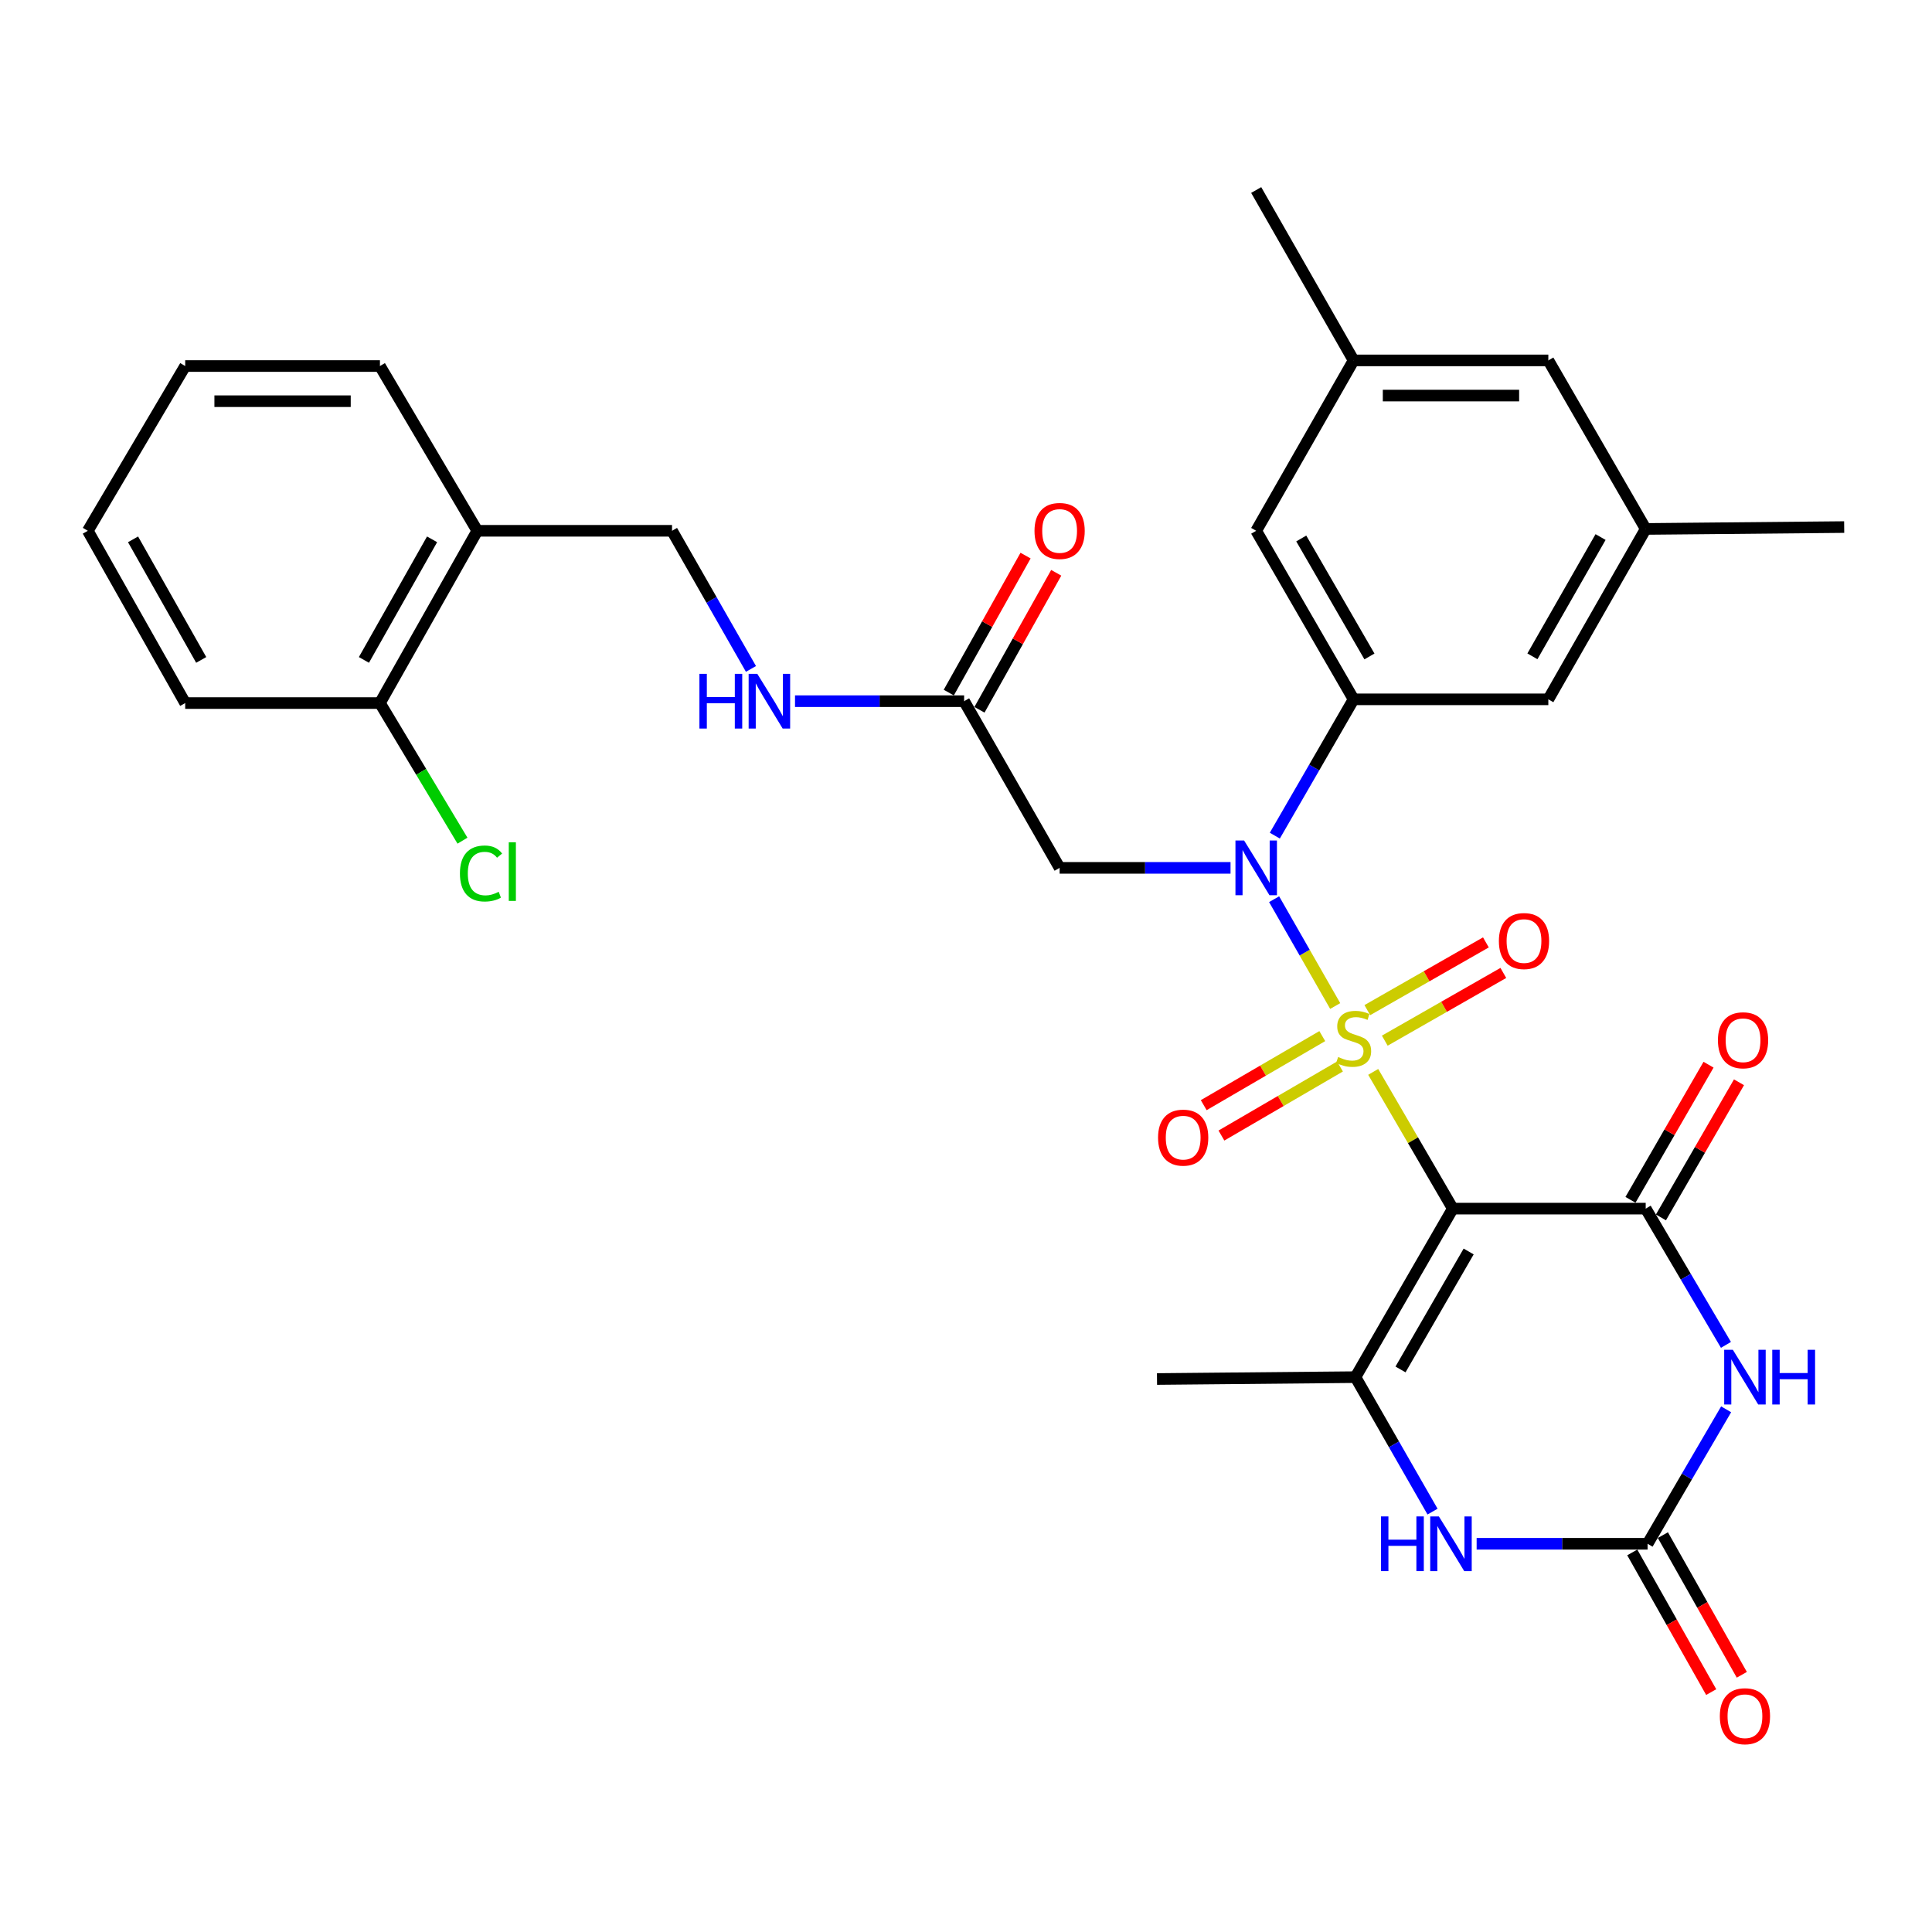 <?xml version='1.0' encoding='iso-8859-1'?>
<svg version='1.1' baseProfile='full'
              xmlns='http://www.w3.org/2000/svg'
                      xmlns:rdkit='http://www.rdkit.org/xml'
                      xmlns:xlink='http://www.w3.org/1999/xlink'
                  xml:space='preserve'
width='1000px' height='1000px' viewBox='0 0 1000 1000'>
<!-- END OF HEADER -->
<rect style='opacity:1.0;fill:#FFFFFF;stroke:none' width='1000' height='1000' x='0' y='0'> </rect>
<path class='bond-0' d='M 710.771,554.809 L 731.371,590.195' style='fill:none;fill-rule:evenodd;stroke:#CCCC00;stroke-width:6px;stroke-linecap:butt;stroke-linejoin:miter;stroke-opacity:1' />
<path class='bond-0' d='M 731.371,590.195 L 751.97,625.581' style='fill:none;fill-rule:evenodd;stroke:#000000;stroke-width:6px;stroke-linecap:butt;stroke-linejoin:miter;stroke-opacity:1' />
<path class='bond-2' d='M 691.098,520.718 L 675.29,493.071' style='fill:none;fill-rule:evenodd;stroke:#CCCC00;stroke-width:6px;stroke-linecap:butt;stroke-linejoin:miter;stroke-opacity:1' />
<path class='bond-2' d='M 675.29,493.071 L 659.482,465.424' style='fill:none;fill-rule:evenodd;stroke:#0000FF;stroke-width:6px;stroke-linecap:butt;stroke-linejoin:miter;stroke-opacity:1' />
<path class='bond-9' d='M 684.412,536.288 L 653.729,554.158' style='fill:none;fill-rule:evenodd;stroke:#CCCC00;stroke-width:6px;stroke-linecap:butt;stroke-linejoin:miter;stroke-opacity:1' />
<path class='bond-9' d='M 653.729,554.158 L 623.046,572.029' style='fill:none;fill-rule:evenodd;stroke:#FF0000;stroke-width:6px;stroke-linecap:butt;stroke-linejoin:miter;stroke-opacity:1' />
<path class='bond-9' d='M 693.572,552.016 L 662.889,569.886' style='fill:none;fill-rule:evenodd;stroke:#CCCC00;stroke-width:6px;stroke-linecap:butt;stroke-linejoin:miter;stroke-opacity:1' />
<path class='bond-9' d='M 662.889,569.886 L 632.206,587.756' style='fill:none;fill-rule:evenodd;stroke:#FF0000;stroke-width:6px;stroke-linecap:butt;stroke-linejoin:miter;stroke-opacity:1' />
<path class='bond-10' d='M 716.757,538.643 L 747.441,521.116' style='fill:none;fill-rule:evenodd;stroke:#CCCC00;stroke-width:6px;stroke-linecap:butt;stroke-linejoin:miter;stroke-opacity:1' />
<path class='bond-10' d='M 747.441,521.116 L 778.126,503.589' style='fill:none;fill-rule:evenodd;stroke:#FF0000;stroke-width:6px;stroke-linecap:butt;stroke-linejoin:miter;stroke-opacity:1' />
<path class='bond-10' d='M 707.729,522.838 L 738.414,505.311' style='fill:none;fill-rule:evenodd;stroke:#CCCC00;stroke-width:6px;stroke-linecap:butt;stroke-linejoin:miter;stroke-opacity:1' />
<path class='bond-10' d='M 738.414,505.311 L 769.098,487.784' style='fill:none;fill-rule:evenodd;stroke:#FF0000;stroke-width:6px;stroke-linecap:butt;stroke-linejoin:miter;stroke-opacity:1' />
<path class='bond-1' d='M 751.97,625.581 L 851.812,625.581' style='fill:none;fill-rule:evenodd;stroke:#000000;stroke-width:6px;stroke-linecap:butt;stroke-linejoin:miter;stroke-opacity:1' />
<path class='bond-4' d='M 751.97,625.581 L 701.584,712.803' style='fill:none;fill-rule:evenodd;stroke:#000000;stroke-width:6px;stroke-linecap:butt;stroke-linejoin:miter;stroke-opacity:1' />
<path class='bond-4' d='M 760.173,647.768 L 724.902,708.824' style='fill:none;fill-rule:evenodd;stroke:#000000;stroke-width:6px;stroke-linecap:butt;stroke-linejoin:miter;stroke-opacity:1' />
<path class='bond-3' d='M 851.812,625.581 L 872.581,660.846' style='fill:none;fill-rule:evenodd;stroke:#000000;stroke-width:6px;stroke-linecap:butt;stroke-linejoin:miter;stroke-opacity:1' />
<path class='bond-3' d='M 872.581,660.846 L 893.349,696.112' style='fill:none;fill-rule:evenodd;stroke:#0000FF;stroke-width:6px;stroke-linecap:butt;stroke-linejoin:miter;stroke-opacity:1' />
<path class='bond-12' d='M 859.692,630.133 L 879.894,595.161' style='fill:none;fill-rule:evenodd;stroke:#000000;stroke-width:6px;stroke-linecap:butt;stroke-linejoin:miter;stroke-opacity:1' />
<path class='bond-12' d='M 879.894,595.161 L 900.097,560.189' style='fill:none;fill-rule:evenodd;stroke:#FF0000;stroke-width:6px;stroke-linecap:butt;stroke-linejoin:miter;stroke-opacity:1' />
<path class='bond-12' d='M 843.932,621.028 L 864.134,586.056' style='fill:none;fill-rule:evenodd;stroke:#000000;stroke-width:6px;stroke-linecap:butt;stroke-linejoin:miter;stroke-opacity:1' />
<path class='bond-12' d='M 864.134,586.056 L 884.337,551.084' style='fill:none;fill-rule:evenodd;stroke:#FF0000;stroke-width:6px;stroke-linecap:butt;stroke-linejoin:miter;stroke-opacity:1' />
<path class='bond-7' d='M 659.847,432.526 L 680.235,397.249' style='fill:none;fill-rule:evenodd;stroke:#0000FF;stroke-width:6px;stroke-linecap:butt;stroke-linejoin:miter;stroke-opacity:1' />
<path class='bond-7' d='M 680.235,397.249 L 700.624,361.972' style='fill:none;fill-rule:evenodd;stroke:#000000;stroke-width:6px;stroke-linecap:butt;stroke-linejoin:miter;stroke-opacity:1' />
<path class='bond-8' d='M 636.924,449.204 L 592.689,449.204' style='fill:none;fill-rule:evenodd;stroke:#0000FF;stroke-width:6px;stroke-linecap:butt;stroke-linejoin:miter;stroke-opacity:1' />
<path class='bond-8' d='M 592.689,449.204 L 548.455,449.204' style='fill:none;fill-rule:evenodd;stroke:#000000;stroke-width:6px;stroke-linecap:butt;stroke-linejoin:miter;stroke-opacity:1' />
<path class='bond-32' d='M 893.446,729.46 L 873.114,764.258' style='fill:none;fill-rule:evenodd;stroke:#0000FF;stroke-width:6px;stroke-linecap:butt;stroke-linejoin:miter;stroke-opacity:1' />
<path class='bond-32' d='M 873.114,764.258 L 852.783,799.055' style='fill:none;fill-rule:evenodd;stroke:#000000;stroke-width:6px;stroke-linecap:butt;stroke-linejoin:miter;stroke-opacity:1' />
<path class='bond-6' d='M 701.584,712.803 L 721.532,747.606' style='fill:none;fill-rule:evenodd;stroke:#000000;stroke-width:6px;stroke-linecap:butt;stroke-linejoin:miter;stroke-opacity:1' />
<path class='bond-6' d='M 721.532,747.606 L 741.479,782.409' style='fill:none;fill-rule:evenodd;stroke:#0000FF;stroke-width:6px;stroke-linecap:butt;stroke-linejoin:miter;stroke-opacity:1' />
<path class='bond-24' d='M 701.584,712.803 L 598.861,713.774' style='fill:none;fill-rule:evenodd;stroke:#000000;stroke-width:6px;stroke-linecap:butt;stroke-linejoin:miter;stroke-opacity:1' />
<path class='bond-5' d='M 852.783,799.055 L 808.543,799.055' style='fill:none;fill-rule:evenodd;stroke:#000000;stroke-width:6px;stroke-linecap:butt;stroke-linejoin:miter;stroke-opacity:1' />
<path class='bond-5' d='M 808.543,799.055 L 764.304,799.055' style='fill:none;fill-rule:evenodd;stroke:#0000FF;stroke-width:6px;stroke-linecap:butt;stroke-linejoin:miter;stroke-opacity:1' />
<path class='bond-16' d='M 844.86,803.532 L 865.288,839.679' style='fill:none;fill-rule:evenodd;stroke:#000000;stroke-width:6px;stroke-linecap:butt;stroke-linejoin:miter;stroke-opacity:1' />
<path class='bond-16' d='M 865.288,839.679 L 885.716,875.825' style='fill:none;fill-rule:evenodd;stroke:#FF0000;stroke-width:6px;stroke-linecap:butt;stroke-linejoin:miter;stroke-opacity:1' />
<path class='bond-16' d='M 860.705,794.577 L 881.133,830.724' style='fill:none;fill-rule:evenodd;stroke:#000000;stroke-width:6px;stroke-linecap:butt;stroke-linejoin:miter;stroke-opacity:1' />
<path class='bond-16' d='M 881.133,830.724 L 901.561,866.87' style='fill:none;fill-rule:evenodd;stroke:#FF0000;stroke-width:6px;stroke-linecap:butt;stroke-linejoin:miter;stroke-opacity:1' />
<path class='bond-14' d='M 700.624,361.972 L 650.207,274.739' style='fill:none;fill-rule:evenodd;stroke:#000000;stroke-width:6px;stroke-linecap:butt;stroke-linejoin:miter;stroke-opacity:1' />
<path class='bond-14' d='M 708.82,339.78 L 673.528,278.717' style='fill:none;fill-rule:evenodd;stroke:#000000;stroke-width:6px;stroke-linecap:butt;stroke-linejoin:miter;stroke-opacity:1' />
<path class='bond-15' d='M 700.624,361.972 L 801.416,361.972' style='fill:none;fill-rule:evenodd;stroke:#000000;stroke-width:6px;stroke-linecap:butt;stroke-linejoin:miter;stroke-opacity:1' />
<path class='bond-11' d='M 548.455,449.204 L 499.029,362.933' style='fill:none;fill-rule:evenodd;stroke:#000000;stroke-width:6px;stroke-linecap:butt;stroke-linejoin:miter;stroke-opacity:1' />
<path class='bond-17' d='M 499.029,362.933 L 455.263,362.933' style='fill:none;fill-rule:evenodd;stroke:#000000;stroke-width:6px;stroke-linecap:butt;stroke-linejoin:miter;stroke-opacity:1' />
<path class='bond-17' d='M 455.263,362.933 L 411.497,362.933' style='fill:none;fill-rule:evenodd;stroke:#0000FF;stroke-width:6px;stroke-linecap:butt;stroke-linejoin:miter;stroke-opacity:1' />
<path class='bond-20' d='M 506.968,367.382 L 526.837,331.929' style='fill:none;fill-rule:evenodd;stroke:#000000;stroke-width:6px;stroke-linecap:butt;stroke-linejoin:miter;stroke-opacity:1' />
<path class='bond-20' d='M 526.837,331.929 L 546.705,296.476' style='fill:none;fill-rule:evenodd;stroke:#FF0000;stroke-width:6px;stroke-linecap:butt;stroke-linejoin:miter;stroke-opacity:1' />
<path class='bond-20' d='M 491.091,358.483 L 510.959,323.031' style='fill:none;fill-rule:evenodd;stroke:#000000;stroke-width:6px;stroke-linecap:butt;stroke-linejoin:miter;stroke-opacity:1' />
<path class='bond-20' d='M 510.959,323.031 L 530.828,287.578' style='fill:none;fill-rule:evenodd;stroke:#FF0000;stroke-width:6px;stroke-linecap:butt;stroke-linejoin:miter;stroke-opacity:1' />
<path class='bond-13' d='M 247.049,274.739 L 347.841,274.739' style='fill:none;fill-rule:evenodd;stroke:#000000;stroke-width:6px;stroke-linecap:butt;stroke-linejoin:miter;stroke-opacity:1' />
<path class='bond-19' d='M 247.049,274.739 L 196.653,363.903' style='fill:none;fill-rule:evenodd;stroke:#000000;stroke-width:6px;stroke-linecap:butt;stroke-linejoin:miter;stroke-opacity:1' />
<path class='bond-19' d='M 223.644,279.158 L 188.367,341.573' style='fill:none;fill-rule:evenodd;stroke:#000000;stroke-width:6px;stroke-linecap:butt;stroke-linejoin:miter;stroke-opacity:1' />
<path class='bond-26' d='M 247.049,274.739 L 196.653,189.458' style='fill:none;fill-rule:evenodd;stroke:#000000;stroke-width:6px;stroke-linecap:butt;stroke-linejoin:miter;stroke-opacity:1' />
<path class='bond-21' d='M 650.207,274.739 L 700.624,186.546' style='fill:none;fill-rule:evenodd;stroke:#000000;stroke-width:6px;stroke-linecap:butt;stroke-linejoin:miter;stroke-opacity:1' />
<path class='bond-22' d='M 801.416,361.972 L 851.812,273.779' style='fill:none;fill-rule:evenodd;stroke:#000000;stroke-width:6px;stroke-linecap:butt;stroke-linejoin:miter;stroke-opacity:1' />
<path class='bond-22' d='M 793.172,339.713 L 828.45,277.978' style='fill:none;fill-rule:evenodd;stroke:#000000;stroke-width:6px;stroke-linecap:butt;stroke-linejoin:miter;stroke-opacity:1' />
<path class='bond-18' d='M 388.695,346.233 L 368.268,310.486' style='fill:none;fill-rule:evenodd;stroke:#0000FF;stroke-width:6px;stroke-linecap:butt;stroke-linejoin:miter;stroke-opacity:1' />
<path class='bond-18' d='M 368.268,310.486 L 347.841,274.739' style='fill:none;fill-rule:evenodd;stroke:#000000;stroke-width:6px;stroke-linecap:butt;stroke-linejoin:miter;stroke-opacity:1' />
<path class='bond-25' d='M 196.653,363.903 L 218.017,399.518' style='fill:none;fill-rule:evenodd;stroke:#000000;stroke-width:6px;stroke-linecap:butt;stroke-linejoin:miter;stroke-opacity:1' />
<path class='bond-25' d='M 218.017,399.518 L 239.381,435.133' style='fill:none;fill-rule:evenodd;stroke:#00CC00;stroke-width:6px;stroke-linecap:butt;stroke-linejoin:miter;stroke-opacity:1' />
<path class='bond-27' d='M 196.653,363.903 L 95.861,363.903' style='fill:none;fill-rule:evenodd;stroke:#000000;stroke-width:6px;stroke-linecap:butt;stroke-linejoin:miter;stroke-opacity:1' />
<path class='bond-28' d='M 700.624,186.546 L 650.207,98.353' style='fill:none;fill-rule:evenodd;stroke:#000000;stroke-width:6px;stroke-linecap:butt;stroke-linejoin:miter;stroke-opacity:1' />
<path class='bond-33' d='M 700.624,186.546 L 801.416,186.546' style='fill:none;fill-rule:evenodd;stroke:#000000;stroke-width:6px;stroke-linecap:butt;stroke-linejoin:miter;stroke-opacity:1' />
<path class='bond-33' d='M 715.743,204.747 L 786.297,204.747' style='fill:none;fill-rule:evenodd;stroke:#000000;stroke-width:6px;stroke-linecap:butt;stroke-linejoin:miter;stroke-opacity:1' />
<path class='bond-23' d='M 851.812,273.779 L 801.416,186.546' style='fill:none;fill-rule:evenodd;stroke:#000000;stroke-width:6px;stroke-linecap:butt;stroke-linejoin:miter;stroke-opacity:1' />
<path class='bond-29' d='M 851.812,273.779 L 954.545,272.808' style='fill:none;fill-rule:evenodd;stroke:#000000;stroke-width:6px;stroke-linecap:butt;stroke-linejoin:miter;stroke-opacity:1' />
<path class='bond-30' d='M 196.653,189.458 L 95.861,189.458' style='fill:none;fill-rule:evenodd;stroke:#000000;stroke-width:6px;stroke-linecap:butt;stroke-linejoin:miter;stroke-opacity:1' />
<path class='bond-30' d='M 181.534,207.659 L 110.98,207.659' style='fill:none;fill-rule:evenodd;stroke:#000000;stroke-width:6px;stroke-linecap:butt;stroke-linejoin:miter;stroke-opacity:1' />
<path class='bond-34' d='M 95.861,363.903 L 45.455,274.739' style='fill:none;fill-rule:evenodd;stroke:#000000;stroke-width:6px;stroke-linecap:butt;stroke-linejoin:miter;stroke-opacity:1' />
<path class='bond-34' d='M 104.144,341.572 L 68.86,279.157' style='fill:none;fill-rule:evenodd;stroke:#000000;stroke-width:6px;stroke-linecap:butt;stroke-linejoin:miter;stroke-opacity:1' />
<path class='bond-31' d='M 95.861,189.458 L 45.455,274.739' style='fill:none;fill-rule:evenodd;stroke:#000000;stroke-width:6px;stroke-linecap:butt;stroke-linejoin:miter;stroke-opacity:1' />
<path  class='atom-0' d='M 692.624 547.097
Q 692.944 547.217, 694.264 547.777
Q 695.584 548.337, 697.024 548.697
Q 698.504 549.017, 699.944 549.017
Q 702.624 549.017, 704.184 547.737
Q 705.744 546.417, 705.744 544.137
Q 705.744 542.577, 704.944 541.617
Q 704.184 540.657, 702.984 540.137
Q 701.784 539.617, 699.784 539.017
Q 697.264 538.257, 695.744 537.537
Q 694.264 536.817, 693.184 535.297
Q 692.144 533.777, 692.144 531.217
Q 692.144 527.657, 694.544 525.457
Q 696.984 523.257, 701.784 523.257
Q 705.064 523.257, 708.784 524.817
L 707.864 527.897
Q 704.464 526.497, 701.904 526.497
Q 699.144 526.497, 697.624 527.657
Q 696.104 528.777, 696.144 530.737
Q 696.144 532.257, 696.904 533.177
Q 697.704 534.097, 698.824 534.617
Q 699.984 535.137, 701.904 535.737
Q 704.464 536.537, 705.984 537.337
Q 707.504 538.137, 708.584 539.777
Q 709.704 541.377, 709.704 544.137
Q 709.704 548.057, 707.064 550.177
Q 704.464 552.257, 700.104 552.257
Q 697.584 552.257, 695.664 551.697
Q 693.784 551.177, 691.544 550.257
L 692.624 547.097
' fill='#CCCC00'/>
<path  class='atom-3' d='M 643.947 435.044
L 653.227 450.044
Q 654.147 451.524, 655.627 454.204
Q 657.107 456.884, 657.187 457.044
L 657.187 435.044
L 660.947 435.044
L 660.947 463.364
L 657.067 463.364
L 647.107 446.964
Q 645.947 445.044, 644.707 442.844
Q 643.507 440.644, 643.147 439.964
L 643.147 463.364
L 639.467 463.364
L 639.467 435.044
L 643.947 435.044
' fill='#0000FF'/>
<path  class='atom-4' d='M 896.919 698.643
L 906.199 713.643
Q 907.119 715.123, 908.599 717.803
Q 910.079 720.483, 910.159 720.643
L 910.159 698.643
L 913.919 698.643
L 913.919 726.963
L 910.039 726.963
L 900.079 710.563
Q 898.919 708.643, 897.679 706.443
Q 896.479 704.243, 896.119 703.563
L 896.119 726.963
L 892.439 726.963
L 892.439 698.643
L 896.919 698.643
' fill='#0000FF'/>
<path  class='atom-4' d='M 917.319 698.643
L 921.159 698.643
L 921.159 710.683
L 935.639 710.683
L 935.639 698.643
L 939.479 698.643
L 939.479 726.963
L 935.639 726.963
L 935.639 713.883
L 921.159 713.883
L 921.159 726.963
L 917.319 726.963
L 917.319 698.643
' fill='#0000FF'/>
<path  class='atom-7' d='M 714.8 784.895
L 718.64 784.895
L 718.64 796.935
L 733.12 796.935
L 733.12 784.895
L 736.96 784.895
L 736.96 813.215
L 733.12 813.215
L 733.12 800.135
L 718.64 800.135
L 718.64 813.215
L 714.8 813.215
L 714.8 784.895
' fill='#0000FF'/>
<path  class='atom-7' d='M 744.76 784.895
L 754.04 799.895
Q 754.96 801.375, 756.44 804.055
Q 757.92 806.735, 758 806.895
L 758 784.895
L 761.76 784.895
L 761.76 813.215
L 757.88 813.215
L 747.92 796.815
Q 746.76 794.895, 745.52 792.695
Q 744.32 790.495, 743.96 789.815
L 743.96 813.215
L 740.28 813.215
L 740.28 784.895
L 744.76 784.895
' fill='#0000FF'/>
<path  class='atom-10' d='M 599.41 588.834
Q 599.41 582.034, 602.77 578.234
Q 606.13 574.434, 612.41 574.434
Q 618.69 574.434, 622.05 578.234
Q 625.41 582.034, 625.41 588.834
Q 625.41 595.714, 622.01 599.634
Q 618.61 603.514, 612.41 603.514
Q 606.17 603.514, 602.77 599.634
Q 599.41 595.754, 599.41 588.834
M 612.41 600.314
Q 616.73 600.314, 619.05 597.434
Q 621.41 594.514, 621.41 588.834
Q 621.41 583.274, 619.05 580.474
Q 616.73 577.634, 612.41 577.634
Q 608.09 577.634, 605.73 580.434
Q 603.41 583.234, 603.41 588.834
Q 603.41 594.554, 605.73 597.434
Q 608.09 600.314, 612.41 600.314
' fill='#FF0000'/>
<path  class='atom-11' d='M 775.817 487.082
Q 775.817 480.282, 779.177 476.482
Q 782.537 472.682, 788.817 472.682
Q 795.097 472.682, 798.457 476.482
Q 801.817 480.282, 801.817 487.082
Q 801.817 493.962, 798.417 497.882
Q 795.017 501.762, 788.817 501.762
Q 782.577 501.762, 779.177 497.882
Q 775.817 494.002, 775.817 487.082
M 788.817 498.562
Q 793.137 498.562, 795.457 495.682
Q 797.817 492.762, 797.817 487.082
Q 797.817 481.522, 795.457 478.722
Q 793.137 475.882, 788.817 475.882
Q 784.497 475.882, 782.137 478.682
Q 779.817 481.482, 779.817 487.082
Q 779.817 492.802, 782.137 495.682
Q 784.497 498.562, 788.817 498.562
' fill='#FF0000'/>
<path  class='atom-13' d='M 889.198 538.438
Q 889.198 531.638, 892.558 527.838
Q 895.918 524.038, 902.198 524.038
Q 908.478 524.038, 911.838 527.838
Q 915.198 531.638, 915.198 538.438
Q 915.198 545.318, 911.798 549.238
Q 908.398 553.118, 902.198 553.118
Q 895.958 553.118, 892.558 549.238
Q 889.198 545.358, 889.198 538.438
M 902.198 549.918
Q 906.518 549.918, 908.838 547.038
Q 911.198 544.118, 911.198 538.438
Q 911.198 532.878, 908.838 530.078
Q 906.518 527.238, 902.198 527.238
Q 897.878 527.238, 895.518 530.038
Q 893.198 532.838, 893.198 538.438
Q 893.198 544.158, 895.518 547.038
Q 897.878 549.918, 902.198 549.918
' fill='#FF0000'/>
<path  class='atom-17' d='M 890.179 888.309
Q 890.179 881.509, 893.539 877.709
Q 896.899 873.909, 903.179 873.909
Q 909.459 873.909, 912.819 877.709
Q 916.179 881.509, 916.179 888.309
Q 916.179 895.189, 912.779 899.109
Q 909.379 902.989, 903.179 902.989
Q 896.939 902.989, 893.539 899.109
Q 890.179 895.229, 890.179 888.309
M 903.179 899.789
Q 907.499 899.789, 909.819 896.909
Q 912.179 893.989, 912.179 888.309
Q 912.179 882.749, 909.819 879.949
Q 907.499 877.109, 903.179 877.109
Q 898.859 877.109, 896.499 879.909
Q 894.179 882.709, 894.179 888.309
Q 894.179 894.029, 896.499 896.909
Q 898.859 899.789, 903.179 899.789
' fill='#FF0000'/>
<path  class='atom-18' d='M 362.017 348.773
L 365.857 348.773
L 365.857 360.813
L 380.337 360.813
L 380.337 348.773
L 384.177 348.773
L 384.177 377.093
L 380.337 377.093
L 380.337 364.013
L 365.857 364.013
L 365.857 377.093
L 362.017 377.093
L 362.017 348.773
' fill='#0000FF'/>
<path  class='atom-18' d='M 391.977 348.773
L 401.257 363.773
Q 402.177 365.253, 403.657 367.933
Q 405.137 370.613, 405.217 370.773
L 405.217 348.773
L 408.977 348.773
L 408.977 377.093
L 405.097 377.093
L 395.137 360.693
Q 393.977 358.773, 392.737 356.573
Q 391.537 354.373, 391.177 353.693
L 391.177 377.093
L 387.497 377.093
L 387.497 348.773
L 391.977 348.773
' fill='#0000FF'/>
<path  class='atom-21' d='M 535.455 274.819
Q 535.455 268.019, 538.815 264.219
Q 542.175 260.419, 548.455 260.419
Q 554.735 260.419, 558.095 264.219
Q 561.455 268.019, 561.455 274.819
Q 561.455 281.699, 558.055 285.619
Q 554.655 289.499, 548.455 289.499
Q 542.215 289.499, 538.815 285.619
Q 535.455 281.739, 535.455 274.819
M 548.455 286.299
Q 552.775 286.299, 555.095 283.419
Q 557.455 280.499, 557.455 274.819
Q 557.455 269.259, 555.095 266.459
Q 552.775 263.619, 548.455 263.619
Q 544.135 263.619, 541.775 266.419
Q 539.455 269.219, 539.455 274.819
Q 539.455 280.539, 541.775 283.419
Q 544.135 286.299, 548.455 286.299
' fill='#FF0000'/>
<path  class='atom-26' d='M 238.06 452.116
Q 238.06 445.076, 241.34 441.396
Q 244.66 437.676, 250.94 437.676
Q 256.78 437.676, 259.9 441.796
L 257.26 443.956
Q 254.98 440.956, 250.94 440.956
Q 246.66 440.956, 244.38 443.836
Q 242.14 446.676, 242.14 452.116
Q 242.14 457.716, 244.46 460.596
Q 246.82 463.476, 251.38 463.476
Q 254.5 463.476, 258.14 461.596
L 259.26 464.596
Q 257.78 465.556, 255.54 466.116
Q 253.3 466.676, 250.82 466.676
Q 244.66 466.676, 241.34 462.916
Q 238.06 459.156, 238.06 452.116
' fill='#00CC00'/>
<path  class='atom-26' d='M 263.34 435.956
L 267.02 435.956
L 267.02 466.316
L 263.34 466.316
L 263.34 435.956
' fill='#00CC00'/>
</svg>

